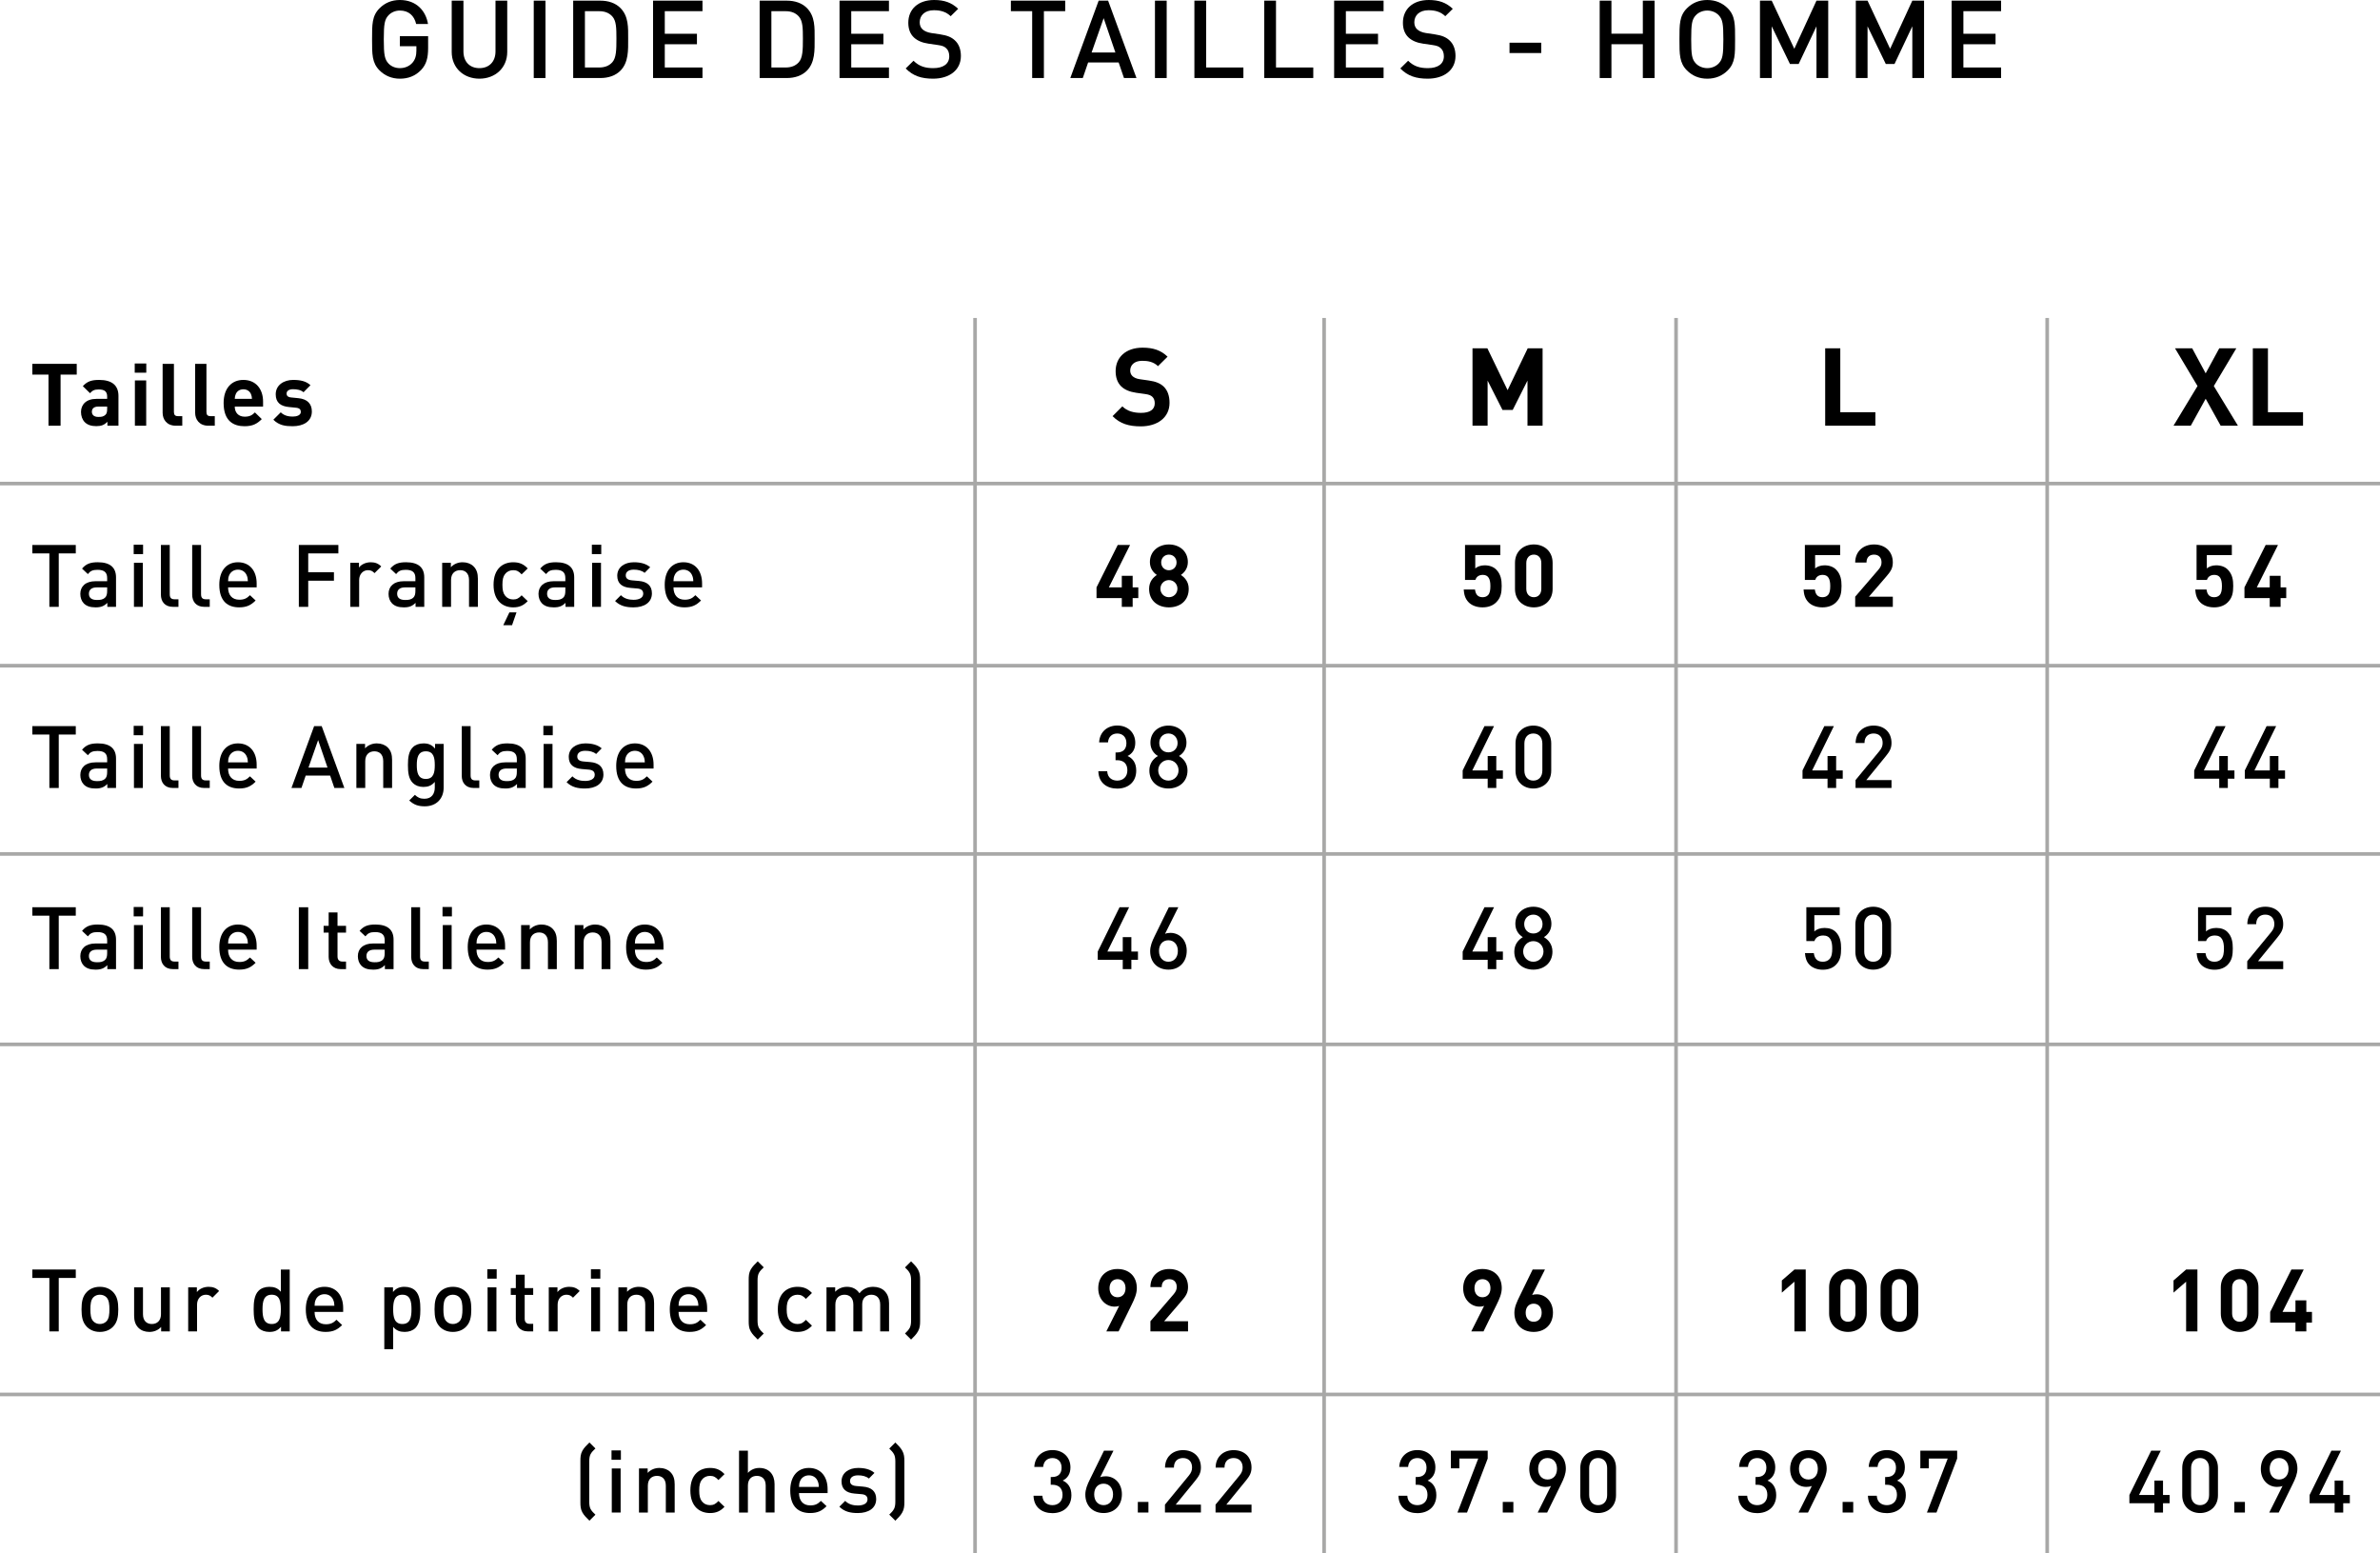 <!-- Generator: Adobe Illustrator 21.1.0, SVG Export Plug-In  -->
<svg version="1.1"
	 xmlns="http://www.w3.org/2000/svg" xmlns:xlink="http://www.w3.org/1999/xlink" xmlns:a="http://ns.adobe.com/AdobeSVGViewerExtensions/3.0/"
	 x="0px" y="0px" width="328.541px" height="214.357px" viewBox="0 0 328.541 214.357"
	 style="enable-background:new 0 0 328.541 214.357;" xml:space="preserve">
<style type="text/css">
	.st0{fill:#A8A8A7;}
</style>
<defs>
</defs>
<g>
	<path d="M58.14,9.645c-0.811,0.854-1.815,1.215-2.94,1.215c-1.109,0-2.069-0.405-2.805-1.14c-1.05-1.051-1.035-2.235-1.035-4.29
		s-0.015-3.24,1.035-4.29C53.13,0.404,54.059,0,55.199,0c2.266,0,3.585,1.484,3.885,3.314h-1.635c-0.27-1.17-1.05-1.859-2.25-1.859
		c-0.63,0-1.199,0.255-1.574,0.659c-0.525,0.57-0.646,1.17-0.646,3.315c0,2.145,0.12,2.76,0.646,3.33
		C54,9.164,54.569,9.404,55.199,9.404c0.705,0,1.32-0.27,1.74-0.75c0.39-0.45,0.54-0.99,0.54-1.68V6.374h-2.28v-1.38h3.9V6.63
		C59.1,8.01,58.845,8.895,58.14,9.645z"/>
	<path d="M66.18,10.859c-2.175,0-3.825-1.485-3.825-3.689V0.09h1.62v7.005c0,1.425,0.87,2.31,2.205,2.31s2.22-0.885,2.22-2.31V0.09
		h1.62v7.08C70.019,9.374,68.354,10.859,66.18,10.859z"/>
	<path d="M73.68,10.77V0.09h1.619v10.68H73.68z"/>
	<path d="M85.634,9.765c-0.675,0.675-1.649,1.005-2.76,1.005h-3.75V0.09h3.75c1.11,0,2.085,0.33,2.76,1.005
		c1.155,1.155,1.08,2.715,1.08,4.26S86.789,8.609,85.634,9.765z M84.524,2.265c-0.45-0.495-1.051-0.72-1.815-0.72h-1.965v7.77h1.965
		c0.765,0,1.365-0.225,1.815-0.72c0.555-0.615,0.569-1.771,0.569-3.24S85.079,2.88,84.524,2.265z"/>
	<path d="M90.149,10.77V0.09h6.824v1.455h-5.205v3.119h4.44v1.44h-4.44v3.21h5.205v1.455H90.149z"/>
	<path d="M111.374,9.765c-0.676,0.675-1.65,1.005-2.76,1.005h-3.75V0.09h3.75c1.109,0,2.084,0.33,2.76,1.005
		c1.154,1.155,1.08,2.715,1.08,4.26S112.528,8.609,111.374,9.765z M110.264,2.265c-0.45-0.495-1.05-0.72-1.814-0.72h-1.966v7.77
		h1.966c0.765,0,1.364-0.225,1.814-0.72c0.555-0.615,0.57-1.771,0.57-3.24S110.818,2.88,110.264,2.265z"/>
	<path d="M115.889,10.77V0.09h6.824v1.455h-5.205v3.119h4.44v1.44h-4.44v3.21h5.205v1.455H115.889z"/>
	<path d="M128.804,10.859c-1.605,0-2.761-0.375-3.78-1.41l1.08-1.064c0.78,0.779,1.635,1.02,2.729,1.02
		c1.396,0,2.205-0.6,2.205-1.635c0-0.465-0.135-0.855-0.42-1.11c-0.27-0.255-0.54-0.359-1.17-0.449l-1.26-0.181
		c-0.87-0.12-1.561-0.42-2.025-0.854c-0.524-0.495-0.779-1.17-0.779-2.04c0-1.86,1.35-3.135,3.569-3.135
		c1.41,0,2.4,0.359,3.315,1.215l-1.035,1.02c-0.66-0.63-1.425-0.824-2.325-0.824c-1.26,0-1.95,0.72-1.95,1.664
		c0,0.391,0.12,0.735,0.405,0.99c0.271,0.24,0.705,0.42,1.2,0.495l1.215,0.18c0.99,0.15,1.545,0.391,1.995,0.795
		c0.585,0.511,0.87,1.275,0.87,2.19C132.643,9.689,131.038,10.859,128.804,10.859z"/>
	<path d="M144.103,1.545v9.225h-1.62V1.545h-2.939V0.09h7.499v1.455H144.103z"/>
	<path d="M155.157,10.77l-0.735-2.146h-4.215l-0.735,2.146h-1.725l3.915-10.68h1.305l3.915,10.68H155.157z M152.351,2.505
		l-1.664,4.739h3.284L152.351,2.505z"/>
	<path d="M159.433,10.77V0.09h1.619v10.68H159.433z"/>
	<path d="M164.877,10.77V0.09h1.62v9.225h5.145v1.455H164.877z"/>
	<path d="M174.522,10.77V0.09h1.619v9.225h5.146v1.455H174.522z"/>
	<path d="M184.167,10.77V0.09h6.825v1.455h-5.205v3.119h4.439v1.44h-4.439v3.21h5.205v1.455H184.167z"/>
	<path d="M197.082,10.859c-1.605,0-2.761-0.375-3.78-1.41l1.08-1.064c0.78,0.779,1.635,1.02,2.729,1.02
		c1.396,0,2.205-0.6,2.205-1.635c0-0.465-0.135-0.855-0.42-1.11c-0.27-0.255-0.54-0.359-1.17-0.449l-1.26-0.181
		c-0.87-0.12-1.561-0.42-2.025-0.854c-0.524-0.495-0.779-1.17-0.779-2.04c0-1.86,1.35-3.135,3.569-3.135
		c1.41,0,2.4,0.359,3.315,1.215l-1.035,1.02c-0.66-0.63-1.425-0.824-2.325-0.824c-1.26,0-1.95,0.72-1.95,1.664
		c0,0.391,0.12,0.735,0.405,0.99c0.271,0.24,0.705,0.42,1.2,0.495l1.215,0.18c0.99,0.15,1.545,0.391,1.995,0.795
		c0.585,0.511,0.87,1.275,0.87,2.19C200.922,9.689,199.316,10.859,197.082,10.859z"/>
	<path d="M208.377,7.319V5.895h4.38v1.425H208.377z"/>
	<path d="M226.781,10.77V6.104h-4.335v4.665h-1.62V0.09h1.62v4.56h4.335V0.09h1.62v10.68H226.781z"/>
	<path d="M238.496,9.72c-0.735,0.734-1.68,1.14-2.82,1.14c-1.14,0-2.069-0.405-2.805-1.14c-1.05-1.051-1.035-2.235-1.035-4.29
		s-0.015-3.24,1.035-4.29c0.735-0.735,1.665-1.14,2.805-1.14c1.141,0,2.085,0.404,2.82,1.14c1.05,1.05,1.02,2.235,1.02,4.29
		S239.546,8.669,238.496,9.72z M237.266,2.114c-0.375-0.404-0.96-0.659-1.59-0.659s-1.215,0.255-1.59,0.659
		c-0.524,0.57-0.63,1.17-0.63,3.315c0,2.145,0.105,2.745,0.63,3.314c0.375,0.405,0.96,0.66,1.59,0.66s1.215-0.255,1.59-0.66
		c0.525-0.569,0.631-1.17,0.631-3.314C237.896,3.284,237.791,2.685,237.266,2.114z"/>
	<path d="M250.751,10.77V3.63l-2.46,5.204h-1.2l-2.52-5.204v7.14h-1.62V0.09h1.62l3.12,6.645l3.06-6.645h1.62v10.68H250.751z"/>
	<path d="M263.981,10.77V3.63l-2.46,5.204h-1.2l-2.52-5.204v7.14h-1.62V0.09h1.62l3.119,6.645l3.061-6.645h1.62v10.68H263.981z"/>
	<path d="M269.411,10.77V0.09h6.825v1.455h-5.205v3.119h4.44v1.44h-4.44v3.21h5.205v1.455H269.411z"/>
</g>
<g>
	<path d="M8.362,51.702v7.053H6.695v-7.053H4.464v-1.486h6.129v1.486H8.362z"/>
	<path d="M14.828,58.755v-0.54c-0.42,0.42-0.815,0.6-1.535,0.6c-0.708,0-1.224-0.18-1.596-0.552
		c-0.335-0.348-0.516-0.852-0.516-1.403c0-0.995,0.684-1.811,2.135-1.811h1.476v-0.312c0-0.684-0.336-0.984-1.163-0.984
		c-0.6,0-0.876,0.145-1.199,0.517l-0.996-0.972c0.612-0.672,1.212-0.863,2.255-0.863c1.751,0,2.663,0.743,2.663,2.206v4.114H14.828z
		 M14.792,56.116h-1.235c-0.563,0-0.875,0.264-0.875,0.707c0,0.433,0.287,0.72,0.899,0.72c0.432,0,0.707-0.035,0.983-0.3
		c0.168-0.155,0.228-0.407,0.228-0.791V56.116z"/>
	<path d="M18.598,51.438v-1.271h1.595v1.271H18.598z M18.621,58.755v-6.249h1.56v6.249H18.621z"/>
	<path d="M24.272,58.755c-1.283,0-1.823-0.899-1.823-1.787v-6.752h1.56v6.656c0,0.371,0.156,0.563,0.552,0.563h0.6v1.319H24.272z"/>
	<path d="M28.761,58.755c-1.283,0-1.823-0.899-1.823-1.787v-6.752h1.559v6.656c0,0.371,0.156,0.563,0.552,0.563h0.6v1.319H28.761z"
		/>
	<path d="M32.406,56.116c0,0.804,0.492,1.392,1.368,1.392c0.684,0,1.019-0.192,1.415-0.588l0.947,0.923
		c-0.636,0.636-1.247,0.983-2.375,0.983c-1.475,0-2.891-0.671-2.891-3.202c0-2.038,1.104-3.189,2.723-3.189
		c1.739,0,2.723,1.271,2.723,2.986v0.695H32.406z M34.638,54.377c-0.168-0.372-0.516-0.647-1.044-0.647
		c-0.527,0-0.875,0.275-1.043,0.647c-0.096,0.228-0.132,0.396-0.145,0.672h2.375C34.769,54.772,34.733,54.604,34.638,54.377z"/>
	<path d="M40.397,58.826c-0.983,0-1.87-0.107-2.662-0.899l1.02-1.02c0.516,0.517,1.188,0.588,1.667,0.588
		c0.54,0,1.104-0.18,1.104-0.647c0-0.312-0.168-0.527-0.66-0.575l-0.983-0.097c-1.127-0.107-1.822-0.6-1.822-1.751
		c0-1.295,1.139-1.99,2.41-1.99c0.972,0,1.787,0.167,2.387,0.731l-0.959,0.971c-0.36-0.323-0.912-0.419-1.451-0.419
		c-0.624,0-0.888,0.287-0.888,0.6c0,0.228,0.096,0.491,0.647,0.539l0.983,0.097c1.235,0.119,1.859,0.779,1.859,1.835
		C43.049,58.167,41.873,58.826,40.397,58.826z"/>
	<path d="M157.483,58.845c-1.62,0-2.851-0.345-3.9-1.41l1.35-1.35c0.676,0.675,1.591,0.899,2.58,0.899
		c1.23,0,1.891-0.465,1.891-1.319c0-0.375-0.105-0.69-0.33-0.9c-0.21-0.195-0.45-0.3-0.945-0.375l-1.29-0.18
		c-0.915-0.135-1.59-0.42-2.07-0.885c-0.51-0.511-0.765-1.2-0.765-2.101c0-1.904,1.41-3.239,3.72-3.239
		c1.47,0,2.535,0.359,3.45,1.245l-1.32,1.305c-0.675-0.646-1.484-0.735-2.189-0.735c-1.11,0-1.65,0.615-1.65,1.351
		c0,0.27,0.09,0.555,0.315,0.765c0.21,0.195,0.555,0.36,0.99,0.42l1.26,0.18c0.975,0.135,1.59,0.405,2.04,0.825
		c0.569,0.54,0.824,1.32,0.824,2.265C161.442,57.675,159.718,58.845,157.483,58.845z"/>
	<path d="M210.858,58.755V52.53l-2.04,4.05h-1.41l-2.055-4.05v6.225h-2.085v-10.68h2.055l2.79,5.774l2.775-5.774h2.055v10.68
		H210.858z"/>
	<path d="M251.953,58.755v-10.68h2.085v8.819h4.845v1.86H251.953z"/>
	<path d="M306.546,58.755l-2.07-3.72l-2.055,3.72h-2.385l3.314-5.475l-3.104-5.205h2.37l1.859,3.45l1.875-3.45h2.355L305.6,53.28
		l3.33,5.475H306.546z"/>
	<path d="M310.986,58.755v-10.68h2.085v8.819h4.845v1.86H310.986z"/>
	<path d="M8.11,76.379v7.376H6.814v-7.376H4.464v-1.163h5.997v1.163H8.11z"/>
	<path d="M14.816,83.755v-0.552c-0.443,0.443-0.863,0.623-1.619,0.623c-0.755,0-1.259-0.18-1.631-0.551
		c-0.312-0.324-0.479-0.792-0.479-1.308c0-1.02,0.707-1.751,2.099-1.751h1.607v-0.432c0-0.768-0.384-1.14-1.331-1.14
		c-0.672,0-0.996,0.156-1.332,0.588l-0.804-0.756c0.576-0.672,1.176-0.876,2.184-0.876c1.667,0,2.506,0.708,2.506,2.087v4.066
		H14.816z M14.793,81.068h-1.428c-0.72,0-1.091,0.323-1.091,0.875s0.348,0.864,1.115,0.864c0.468,0,0.815-0.036,1.14-0.349
		c0.18-0.18,0.264-0.468,0.264-0.899V81.068z"/>
	<path d="M18.454,76.475V75.18h1.296v1.295H18.454z M18.49,83.755v-6.081h1.224v6.081H18.49z"/>
	<path d="M23.878,83.755c-1.163,0-1.667-0.78-1.667-1.68v-6.859h1.223v6.788c0,0.468,0.168,0.707,0.66,0.707h0.54v1.044H23.878z"/>
	<path d="M28.197,83.755c-1.163,0-1.667-0.78-1.667-1.68v-6.859h1.224v6.788c0,0.468,0.168,0.707,0.659,0.707h0.54v1.044H28.197z"/>
	<path d="M31.484,81.068c0,1.043,0.552,1.703,1.547,1.703c0.684,0,1.043-0.192,1.476-0.624l0.779,0.731
		c-0.624,0.624-1.212,0.947-2.279,0.947c-1.522,0-2.734-0.803-2.734-3.118c0-1.967,1.02-3.106,2.579-3.106
		c1.631,0,2.578,1.2,2.578,2.927v0.54H31.484z M34.051,79.389c-0.192-0.455-0.624-0.768-1.199-0.768
		c-0.576,0-1.02,0.312-1.212,0.768c-0.12,0.276-0.144,0.456-0.155,0.828h2.734C34.206,79.845,34.171,79.665,34.051,79.389z"/>
	<path d="M42.548,76.379v2.603h3.55v1.163h-3.55v3.61h-1.296v-8.539h5.457v1.163H42.548z"/>
	<path d="M51.702,79.102c-0.275-0.276-0.492-0.408-0.911-0.408c-0.66,0-1.212,0.527-1.212,1.367v3.694h-1.223v-6.081h1.199v0.66
		c0.312-0.432,0.936-0.732,1.619-0.732c0.587,0,1.031,0.156,1.451,0.576L51.702,79.102z"/>
	<path d="M57.366,83.755v-0.552c-0.444,0.443-0.863,0.623-1.619,0.623s-1.26-0.18-1.631-0.551c-0.312-0.324-0.48-0.792-0.48-1.308
		c0-1.02,0.708-1.751,2.1-1.751h1.606v-0.432c0-0.768-0.384-1.14-1.331-1.14c-0.672,0-0.995,0.156-1.331,0.588l-0.804-0.756
		c0.575-0.672,1.176-0.876,2.183-0.876c1.667,0,2.507,0.708,2.507,2.087v4.066H57.366z M57.342,81.068h-1.427
		c-0.72,0-1.092,0.323-1.092,0.875s0.348,0.864,1.115,0.864c0.468,0,0.815-0.036,1.14-0.349c0.18-0.18,0.264-0.468,0.264-0.899
		V81.068z"/>
	<path d="M64.745,83.755v-3.706c0-0.947-0.539-1.355-1.223-1.355s-1.26,0.42-1.26,1.355v3.706H61.04v-6.081h1.199v0.612
		c0.42-0.456,1.007-0.685,1.619-0.685c0.623,0,1.139,0.204,1.499,0.552c0.468,0.456,0.611,1.032,0.611,1.716v3.886H64.745z"/>
	<path d="M70.842,83.826c-1.367,0-2.71-0.839-2.71-3.118c0-2.278,1.343-3.106,2.71-3.106c0.84,0,1.428,0.24,2.003,0.852
		l-0.839,0.816c-0.384-0.42-0.684-0.576-1.164-0.576c-0.468,0-0.863,0.192-1.127,0.54c-0.264,0.336-0.36,0.768-0.36,1.475
		c0,0.708,0.097,1.151,0.36,1.487c0.264,0.348,0.659,0.54,1.127,0.54c0.48,0,0.78-0.156,1.164-0.576l0.839,0.804
		C72.269,83.575,71.682,83.826,70.842,83.826z M70.686,86.285h-1.212l0.84-1.763h0.983L70.686,86.285z"/>
	<path d="M78.065,83.755v-0.552c-0.444,0.443-0.863,0.623-1.619,0.623s-1.26-0.18-1.631-0.551c-0.312-0.324-0.48-0.792-0.48-1.308
		c0-1.02,0.708-1.751,2.1-1.751h1.606v-0.432c0-0.768-0.384-1.14-1.331-1.14c-0.672,0-0.995,0.156-1.331,0.588l-0.804-0.756
		c0.575-0.672,1.176-0.876,2.183-0.876c1.667,0,2.507,0.708,2.507,2.087v4.066H78.065z M78.041,81.068h-1.427
		c-0.72,0-1.092,0.323-1.092,0.875s0.348,0.864,1.115,0.864c0.468,0,0.815-0.036,1.14-0.349c0.18-0.18,0.264-0.468,0.264-0.899
		V81.068z"/>
	<path d="M81.703,76.475V75.18h1.295v1.295H81.703z M81.739,83.755v-6.081h1.223v6.081H81.739z"/>
	<path d="M87.462,83.826c-0.996,0-1.835-0.167-2.555-0.875l0.804-0.804c0.491,0.504,1.151,0.636,1.751,0.636
		c0.743,0,1.331-0.264,1.331-0.84c0-0.407-0.228-0.671-0.815-0.72l-0.972-0.084c-1.14-0.096-1.799-0.611-1.799-1.679
		c0-1.188,1.02-1.859,2.291-1.859c0.911,0,1.69,0.192,2.254,0.685l-0.768,0.779c-0.384-0.324-0.923-0.444-1.499-0.444
		c-0.731,0-1.104,0.324-1.104,0.78c0,0.359,0.192,0.636,0.84,0.695l0.96,0.084c1.139,0.096,1.811,0.636,1.811,1.715
		C89.992,83.167,88.913,83.826,87.462,83.826z"/>
	<path d="M92.97,81.068c0,1.043,0.552,1.703,1.547,1.703c0.684,0,1.044-0.192,1.476-0.624l0.779,0.731
		c-0.623,0.624-1.211,0.947-2.278,0.947c-1.523,0-2.734-0.803-2.734-3.118c0-1.967,1.02-3.106,2.578-3.106
		c1.631,0,2.579,1.2,2.579,2.927v0.54H92.97z M95.536,79.389c-0.191-0.455-0.623-0.768-1.199-0.768c-0.575,0-1.02,0.312-1.211,0.768
		c-0.12,0.276-0.145,0.456-0.156,0.828h2.734C95.692,79.845,95.656,79.665,95.536,79.389z"/>
	<path d="M156.355,82.543v1.212h-1.499v-1.212h-3.49v-1.475l2.927-5.853h1.703l-2.927,5.853h1.787v-1.596h1.499v1.596h0.779v1.475
		H156.355z"/>
	<path d="M161.36,83.826c-1.511,0-2.734-0.899-2.734-2.554c0-1.044,0.6-1.607,1.067-1.919c-0.432-0.3-0.959-0.864-0.959-1.775
		c0-1.512,1.199-2.435,2.626-2.435c1.428,0,2.615,0.923,2.615,2.435c0,0.911-0.528,1.476-0.96,1.775
		c0.468,0.312,1.079,0.875,1.079,1.919C164.095,82.927,162.872,83.826,161.36,83.826z M161.36,80.061
		c-0.659,0-1.175,0.528-1.175,1.188s0.516,1.176,1.175,1.176c0.66,0,1.176-0.517,1.176-1.176S162.02,80.061,161.36,80.061z
		 M161.36,76.547c-0.611,0-1.067,0.468-1.067,1.079c0,0.624,0.456,1.079,1.067,1.079c0.612,0,1.056-0.455,1.056-1.079
		C162.416,77.015,161.973,76.547,161.36,76.547z"/>
	<path d="M206.539,83.131c-0.384,0.384-0.995,0.695-1.883,0.695c-0.887,0-1.535-0.312-1.906-0.684
		c-0.528-0.527-0.648-1.151-0.696-1.774h1.56c0.084,0.672,0.396,1.056,1.043,1.056c0.3,0,0.552-0.084,0.744-0.276
		c0.275-0.275,0.336-0.731,0.336-1.271c0-0.983-0.288-1.535-1.044-1.535c-0.636,0-0.923,0.36-1.031,0.696h-1.427v-4.821h4.869v1.402
		h-3.454v1.835c0.228-0.216,0.707-0.432,1.283-0.432c0.707,0,1.247,0.229,1.595,0.576c0.672,0.672,0.768,1.475,0.768,2.278
		C207.295,81.836,207.163,82.508,206.539,83.131z"/>
	<path d="M211.736,83.826c-1.391,0-2.603-0.911-2.603-2.542v-3.599c0-1.631,1.212-2.542,2.603-2.542
		c1.392,0,2.591,0.911,2.591,2.542v3.599C214.327,82.915,213.128,83.826,211.736,83.826z M212.767,77.71
		c0-0.72-0.419-1.163-1.031-1.163c-0.611,0-1.043,0.443-1.043,1.163v3.562c0,0.719,0.432,1.151,1.043,1.151
		c0.612,0,1.031-0.433,1.031-1.151V77.71z"/>
	<path d="M253.453,83.131c-0.384,0.384-0.995,0.695-1.883,0.695c-0.887,0-1.535-0.312-1.906-0.684
		c-0.528-0.527-0.648-1.151-0.696-1.774h1.56c0.084,0.672,0.396,1.056,1.043,1.056c0.3,0,0.552-0.084,0.744-0.276
		c0.275-0.275,0.336-0.731,0.336-1.271c0-0.983-0.288-1.535-1.044-1.535c-0.636,0-0.923,0.36-1.031,0.696h-1.427v-4.821h4.869v1.402
		h-3.454v1.835c0.228-0.216,0.707-0.432,1.283-0.432c0.707,0,1.247,0.229,1.595,0.576c0.672,0.672,0.768,1.475,0.768,2.278
		C254.209,81.836,254.077,82.508,253.453,83.131z"/>
	<path d="M256.096,83.755v-1.403l3.19-3.706c0.312-0.372,0.444-0.636,0.444-1.031c0-0.636-0.372-1.067-1.032-1.067
		c-0.516,0-1.043,0.264-1.043,1.091h-1.56c0-1.559,1.14-2.494,2.603-2.494c1.512,0,2.591,0.947,2.591,2.482
		c0,0.827-0.323,1.271-0.911,1.955l-2.387,2.771h3.298v1.403H256.096z"/>
	<path d="M307.523,83.131c-0.384,0.384-0.995,0.695-1.883,0.695c-0.887,0-1.535-0.312-1.906-0.684
		c-0.528-0.527-0.648-1.151-0.696-1.774h1.56c0.084,0.672,0.396,1.056,1.043,1.056c0.3,0,0.552-0.084,0.744-0.276
		c0.275-0.275,0.336-0.731,0.336-1.271c0-0.983-0.288-1.535-1.044-1.535c-0.636,0-0.923,0.36-1.031,0.696h-1.427v-4.821h4.869v1.402
		h-3.454v1.835c0.228-0.216,0.707-0.432,1.283-0.432c0.707,0,1.247,0.229,1.595,0.576c0.672,0.672,0.768,1.475,0.768,2.278
		C308.279,81.836,308.147,82.508,307.523,83.131z"/>
	<path d="M314.819,82.543v1.212h-1.499v-1.212h-3.49v-1.475l2.927-5.853h1.703l-2.927,5.853h1.787v-1.596h1.499v1.596h0.78v1.475
		H314.819z"/>
	<path d="M8.11,101.379v7.376H6.814v-7.376H4.464v-1.163h5.997v1.163H8.11z"/>
	<path d="M14.816,108.755v-0.552c-0.443,0.443-0.863,0.623-1.619,0.623c-0.755,0-1.259-0.18-1.631-0.551
		c-0.312-0.324-0.479-0.792-0.479-1.308c0-1.02,0.707-1.751,2.099-1.751h1.607v-0.432c0-0.768-0.384-1.14-1.331-1.14
		c-0.672,0-0.996,0.156-1.332,0.588l-0.804-0.756c0.576-0.672,1.176-0.876,2.184-0.876c1.667,0,2.506,0.708,2.506,2.087v4.066
		H14.816z M14.793,106.068h-1.428c-0.72,0-1.091,0.323-1.091,0.875s0.348,0.864,1.115,0.864c0.468,0,0.815-0.036,1.14-0.349
		c0.18-0.18,0.264-0.468,0.264-0.899V106.068z"/>
	<path d="M18.454,101.475v-1.295h1.296v1.295H18.454z M18.49,108.755v-6.081h1.224v6.081H18.49z"/>
	<path d="M23.878,108.755c-1.163,0-1.667-0.78-1.667-1.68v-6.859h1.223v6.788c0,0.468,0.168,0.707,0.66,0.707h0.54v1.044H23.878z"/>
	<path d="M28.197,108.755c-1.163,0-1.667-0.78-1.667-1.68v-6.859h1.224v6.788c0,0.468,0.168,0.707,0.659,0.707h0.54v1.044H28.197z"
		/>
	<path d="M31.484,106.068c0,1.043,0.552,1.703,1.547,1.703c0.684,0,1.043-0.192,1.476-0.624l0.779,0.731
		c-0.624,0.624-1.212,0.947-2.279,0.947c-1.522,0-2.734-0.803-2.734-3.118c0-1.967,1.02-3.106,2.579-3.106
		c1.631,0,2.578,1.2,2.578,2.927v0.54H31.484z M34.051,104.389c-0.192-0.455-0.624-0.768-1.199-0.768
		c-0.576,0-1.02,0.312-1.212,0.768c-0.12,0.276-0.144,0.456-0.155,0.828h2.734C34.206,104.845,34.171,104.665,34.051,104.389z"/>
	<path d="M46.157,108.755l-0.587-1.715H42.2l-0.588,1.715h-1.379l3.13-8.539h1.043l3.131,8.539H46.157z M43.915,102.146l-1.331,3.79
		h2.626L43.915,102.146z"/>
	<path d="M52.902,108.755v-3.706c0-0.947-0.54-1.355-1.224-1.355s-1.259,0.42-1.259,1.355v3.706h-1.224v-6.081h1.199v0.612
		c0.42-0.456,1.008-0.685,1.619-0.685c0.624,0,1.14,0.204,1.499,0.552c0.468,0.456,0.612,1.032,0.612,1.716v3.886H52.902z"/>
	<path d="M58.639,111.285c-0.923,0-1.511-0.216-2.146-0.804l0.779-0.779c0.384,0.359,0.72,0.54,1.319,0.54
		c1.031,0,1.428-0.732,1.428-1.548v-0.779c-0.444,0.527-0.948,0.695-1.571,0.695c-0.611,0-1.115-0.203-1.451-0.539
		c-0.588-0.588-0.684-1.439-0.684-2.471s0.096-1.883,0.684-2.471c0.336-0.336,0.852-0.528,1.463-0.528
		c0.647,0,1.14,0.168,1.596,0.72v-0.647h1.187v6.045C61.241,110.206,60.258,111.285,58.639,111.285z M58.783,103.693
		c-1.104,0-1.248,0.947-1.248,1.907c0,0.959,0.145,1.907,1.248,1.907s1.235-0.948,1.235-1.907
		C60.018,104.641,59.887,103.693,58.783,103.693z"/>
	<path d="M65.407,108.755c-1.163,0-1.667-0.78-1.667-1.68v-6.859h1.223v6.788c0,0.468,0.168,0.707,0.66,0.707h0.54v1.044H65.407z"/>
	<path d="M71.37,108.755v-0.552c-0.444,0.443-0.863,0.623-1.619,0.623s-1.26-0.18-1.631-0.551c-0.312-0.324-0.48-0.792-0.48-1.308
		c0-1.02,0.708-1.751,2.1-1.751h1.606v-0.432c0-0.768-0.384-1.14-1.331-1.14c-0.672,0-0.995,0.156-1.331,0.588l-0.804-0.756
		c0.575-0.672,1.176-0.876,2.183-0.876c1.667,0,2.507,0.708,2.507,2.087v4.066H71.37z M71.346,106.068h-1.427
		c-0.72,0-1.092,0.323-1.092,0.875s0.348,0.864,1.115,0.864c0.468,0,0.815-0.036,1.14-0.349c0.18-0.18,0.264-0.468,0.264-0.899
		V106.068z"/>
	<path d="M75.008,101.475v-1.295h1.296v1.295H75.008z M75.044,108.755v-6.081h1.224v6.081H75.044z"/>
	<path d="M80.767,108.826c-0.995,0-1.835-0.167-2.555-0.875l0.804-0.804c0.492,0.504,1.151,0.636,1.751,0.636
		c0.744,0,1.331-0.264,1.331-0.84c0-0.407-0.228-0.671-0.815-0.72l-0.972-0.084c-1.139-0.096-1.799-0.611-1.799-1.679
		c0-1.188,1.02-1.859,2.291-1.859c0.911,0,1.691,0.192,2.255,0.685l-0.768,0.779c-0.384-0.324-0.924-0.444-1.499-0.444
		c-0.731,0-1.104,0.324-1.104,0.78c0,0.359,0.191,0.636,0.84,0.695l0.959,0.084c1.14,0.096,1.812,0.636,1.812,1.715
		C83.298,108.167,82.218,108.826,80.767,108.826z"/>
	<path d="M86.275,106.068c0,1.043,0.552,1.703,1.547,1.703c0.684,0,1.043-0.192,1.476-0.624l0.779,0.731
		c-0.624,0.624-1.212,0.947-2.279,0.947c-1.522,0-2.734-0.803-2.734-3.118c0-1.967,1.02-3.106,2.579-3.106
		c1.631,0,2.578,1.2,2.578,2.927v0.54H86.275z M88.842,104.389c-0.192-0.455-0.624-0.768-1.199-0.768
		c-0.576,0-1.02,0.312-1.212,0.768c-0.12,0.276-0.144,0.456-0.155,0.828h2.734C88.997,104.845,88.962,104.665,88.842,104.389z"/>
	<path d="M154.232,108.839c-1.367,0-2.566-0.731-2.614-2.399h1.223c0.048,0.912,0.684,1.296,1.392,1.296
		c0.791,0,1.392-0.516,1.392-1.415c0-0.864-0.468-1.403-1.428-1.403h-0.204v-1.067h0.204c0.888,0,1.295-0.516,1.295-1.296
		c0-0.863-0.563-1.319-1.259-1.319c-0.744,0-1.224,0.468-1.283,1.224h-1.224c0.072-1.451,1.14-2.326,2.507-2.326
		c1.451,0,2.482,0.971,2.482,2.387c0,0.911-0.407,1.499-1.067,1.822c0.731,0.324,1.199,0.96,1.199,2.016
		C156.847,107.999,155.659,108.839,154.232,108.839z"/>
	<path d="M161.288,108.826c-1.463,0-2.627-0.935-2.627-2.482c0-1.02,0.576-1.643,1.176-2.003c-0.552-0.336-1.031-0.936-1.031-1.835
		c0-1.427,1.091-2.362,2.482-2.362s2.495,0.936,2.495,2.362c0,0.899-0.48,1.499-1.032,1.835c0.6,0.36,1.176,0.983,1.176,2.003
		C163.927,107.892,162.751,108.826,161.288,108.826z M161.288,104.893c-0.791,0-1.403,0.636-1.403,1.428
		c0,0.791,0.612,1.415,1.403,1.415c0.792,0,1.403-0.624,1.403-1.415C162.691,105.528,162.08,104.893,161.288,104.893z
		 M161.288,101.234c-0.743,0-1.259,0.564-1.259,1.308c0,0.756,0.516,1.295,1.259,1.295c0.744,0,1.271-0.539,1.271-1.295
		C162.559,101.799,162.032,101.234,161.288,101.234z"/>
	<path d="M206.551,107.472v1.283h-1.187v-1.283h-3.454v-1.14l3.01-6.116h1.319l-2.998,6.116h2.123v-1.991h1.187v1.991h0.912v1.14
		H206.551z"/>
	<path d="M211.664,108.826c-1.355,0-2.459-0.923-2.459-2.446v-3.79c0-1.523,1.104-2.446,2.459-2.446s2.471,0.923,2.471,2.446v3.79
		C214.135,107.903,213.019,108.826,211.664,108.826z M212.911,102.626c0-0.827-0.468-1.392-1.247-1.392s-1.235,0.564-1.235,1.392
		v3.718c0,0.828,0.456,1.392,1.235,1.392s1.247-0.563,1.247-1.392V102.626z"/>
	<path d="M253.465,107.472v1.283h-1.187v-1.283h-3.454v-1.14l3.01-6.116h1.319l-2.998,6.116h2.123v-1.991h1.187v1.991h0.912v1.14
		H253.465z"/>
	<path d="M256.143,108.755v-1.092l3.287-3.993c0.323-0.396,0.455-0.708,0.455-1.14c0-0.768-0.455-1.296-1.247-1.296
		c-0.647,0-1.26,0.36-1.26,1.319h-1.223c0-1.451,1.031-2.41,2.482-2.41c1.463,0,2.471,0.923,2.471,2.398
		c0,0.756-0.276,1.199-0.804,1.847l-2.675,3.274h3.479v1.092H256.143z"/>
	<path d="M307.535,107.472v1.283h-1.187v-1.283h-3.454v-1.14l3.01-6.116h1.319l-2.998,6.116h2.123v-1.991h1.187v1.991h0.912v1.14
		H307.535z"/>
	<path d="M314.519,107.472v1.283h-1.187v-1.283h-3.454v-1.14l3.01-6.116h1.319l-2.998,6.116h2.123v-1.991h1.187v1.991h0.912v1.14
		H314.519z"/>
	<path d="M8.11,126.379v7.376H6.814v-7.376H4.464v-1.163h5.997v1.163H8.11z"/>
	<path d="M14.816,133.755v-0.552c-0.443,0.443-0.863,0.623-1.619,0.623c-0.755,0-1.259-0.18-1.631-0.551
		c-0.312-0.324-0.479-0.792-0.479-1.308c0-1.02,0.707-1.751,2.099-1.751h1.607v-0.432c0-0.768-0.384-1.14-1.331-1.14
		c-0.672,0-0.996,0.156-1.332,0.588l-0.804-0.756c0.576-0.672,1.176-0.876,2.184-0.876c1.667,0,2.506,0.708,2.506,2.087v4.066
		H14.816z M14.793,131.068h-1.428c-0.72,0-1.091,0.323-1.091,0.875s0.348,0.864,1.115,0.864c0.468,0,0.815-0.036,1.14-0.349
		c0.18-0.18,0.264-0.468,0.264-0.899V131.068z"/>
	<path d="M18.454,126.475v-1.295h1.296v1.295H18.454z M18.49,133.755v-6.081h1.224v6.081H18.49z"/>
	<path d="M23.878,133.755c-1.163,0-1.667-0.78-1.667-1.68v-6.859h1.223v6.788c0,0.468,0.168,0.707,0.66,0.707h0.54v1.044H23.878z"/>
	<path d="M28.197,133.755c-1.163,0-1.667-0.78-1.667-1.68v-6.859h1.224v6.788c0,0.468,0.168,0.707,0.659,0.707h0.54v1.044H28.197z"
		/>
	<path d="M31.484,131.068c0,1.043,0.552,1.703,1.547,1.703c0.684,0,1.043-0.192,1.476-0.624l0.779,0.731
		c-0.624,0.624-1.212,0.947-2.279,0.947c-1.522,0-2.734-0.803-2.734-3.118c0-1.967,1.02-3.106,2.579-3.106
		c1.631,0,2.578,1.2,2.578,2.927v0.54H31.484z M34.051,129.389c-0.192-0.455-0.624-0.768-1.199-0.768
		c-0.576,0-1.02,0.312-1.212,0.768c-0.12,0.276-0.144,0.456-0.155,0.828h2.734C34.206,129.845,34.171,129.665,34.051,129.389z"/>
	<path d="M41.252,133.755v-8.539h1.296v8.539H41.252z"/>
	<path d="M47.035,133.755c-1.14,0-1.667-0.815-1.667-1.691v-3.346h-0.695v-0.936h0.695v-1.848h1.224v1.848h1.175v0.936h-1.175v3.286
		c0,0.443,0.216,0.707,0.671,0.707h0.504v1.044H47.035z"/>
	<path d="M53.129,133.755v-0.552c-0.444,0.443-0.863,0.623-1.619,0.623s-1.26-0.18-1.631-0.551c-0.312-0.324-0.48-0.792-0.48-1.308
		c0-1.02,0.708-1.751,2.1-1.751h1.606v-0.432c0-0.768-0.384-1.14-1.331-1.14c-0.672,0-0.995,0.156-1.331,0.588l-0.804-0.756
		c0.575-0.672,1.176-0.876,2.183-0.876c1.667,0,2.507,0.708,2.507,2.087v4.066H53.129z M53.104,131.068h-1.427
		c-0.72,0-1.092,0.323-1.092,0.875s0.348,0.864,1.115,0.864c0.468,0,0.815-0.036,1.14-0.349c0.18-0.18,0.264-0.468,0.264-0.899
		V131.068z"/>
	<path d="M58.434,133.755c-1.163,0-1.667-0.78-1.667-1.68v-6.859h1.223v6.788c0,0.468,0.168,0.707,0.66,0.707h0.54v1.044H58.434z"/>
	<path d="M61.086,126.475v-1.295h1.296v1.295H61.086z M61.122,133.755v-6.081h1.224v6.081H61.122z"/>
	<path d="M65.778,131.068c0,1.043,0.552,1.703,1.547,1.703c0.684,0,1.043-0.192,1.476-0.624l0.779,0.731
		c-0.624,0.624-1.212,0.947-2.279,0.947c-1.522,0-2.734-0.803-2.734-3.118c0-1.967,1.02-3.106,2.579-3.106
		c1.631,0,2.578,1.2,2.578,2.927v0.54H65.778z M68.345,129.389c-0.192-0.455-0.624-0.768-1.199-0.768
		c-0.576,0-1.02,0.312-1.212,0.768c-0.12,0.276-0.144,0.456-0.155,0.828h2.734C68.5,129.845,68.465,129.665,68.345,129.389z"/>
	<path d="M75.64,133.755v-3.706c0-0.947-0.539-1.355-1.223-1.355s-1.26,0.42-1.26,1.355v3.706h-1.223v-6.081h1.199v0.612
		c0.42-0.456,1.007-0.685,1.619-0.685c0.623,0,1.139,0.204,1.499,0.552c0.468,0.456,0.611,1.032,0.611,1.716v3.886H75.64z"/>
	<path d="M83.044,133.755v-3.706c0-0.947-0.54-1.355-1.224-1.355s-1.259,0.42-1.259,1.355v3.706h-1.224v-6.081h1.199v0.612
		c0.42-0.456,1.008-0.685,1.619-0.685c0.624,0,1.14,0.204,1.499,0.552c0.468,0.456,0.612,1.032,0.612,1.716v3.886H83.044z"/>
	<path d="M87.642,131.068c0,1.043,0.552,1.703,1.547,1.703c0.684,0,1.043-0.192,1.476-0.624l0.779,0.731
		c-0.624,0.624-1.212,0.947-2.279,0.947c-1.522,0-2.734-0.803-2.734-3.118c0-1.967,1.02-3.106,2.579-3.106
		c1.631,0,2.578,1.2,2.578,2.927v0.54H87.642z M90.208,129.389c-0.192-0.455-0.624-0.768-1.199-0.768
		c-0.576,0-1.02,0.312-1.212,0.768c-0.12,0.276-0.144,0.456-0.155,0.828h2.734C90.363,129.845,90.328,129.665,90.208,129.389z"/>
	<path d="M156.176,132.472v1.283h-1.188v-1.283h-3.454v-1.14l3.011-6.116h1.319l-2.999,6.116h2.123v-1.991h1.188v1.991h0.911v1.14
		H156.176z"/>
	<path d="M161.301,133.826c-1.476,0-2.53-0.971-2.53-2.554c0-0.696,0.264-1.355,0.635-2.1l1.943-3.957h1.308l-1.835,3.67
		c0.228-0.097,0.491-0.133,0.755-0.133c1.235,0,2.243,0.972,2.243,2.471C163.819,132.795,162.775,133.826,161.301,133.826z
		 M161.289,129.772c-0.768,0-1.296,0.552-1.296,1.476c0,0.911,0.528,1.487,1.296,1.487s1.307-0.576,1.307-1.487
		C162.596,130.408,162.104,129.772,161.289,129.772z"/>
	<path d="M206.551,132.472v1.283h-1.187v-1.283h-3.454v-1.14l3.01-6.116h1.319l-2.998,6.116h2.123v-1.991h1.187v1.991h0.912v1.14
		H206.551z"/>
	<path d="M211.664,133.826c-1.463,0-2.627-0.935-2.627-2.482c0-1.02,0.576-1.643,1.176-2.003c-0.552-0.336-1.031-0.936-1.031-1.835
		c0-1.427,1.091-2.362,2.482-2.362s2.495,0.936,2.495,2.362c0,0.899-0.48,1.499-1.032,1.835c0.6,0.36,1.176,0.983,1.176,2.003
		C214.303,132.892,213.127,133.826,211.664,133.826z M211.664,129.893c-0.791,0-1.403,0.636-1.403,1.428
		c0,0.791,0.612,1.415,1.403,1.415c0.792,0,1.403-0.624,1.403-1.415C213.067,130.528,212.456,129.893,211.664,129.893z
		 M211.664,126.234c-0.743,0-1.259,0.564-1.259,1.308c0,0.756,0.516,1.295,1.259,1.295c0.744,0,1.271-0.539,1.271-1.295
		C212.935,126.799,212.408,126.234,211.664,126.234z"/>
	<path d="M253.43,133.167c-0.384,0.384-0.972,0.672-1.799,0.672c-0.815,0-1.451-0.288-1.823-0.66c-0.456-0.455-0.6-1.02-0.647-1.631
		h1.224c0.096,0.756,0.479,1.188,1.247,1.188c0.359,0,0.672-0.12,0.888-0.336c0.359-0.359,0.407-0.924,0.407-1.499
		c0-1.02-0.264-1.787-1.247-1.787c-0.695,0-1.079,0.348-1.211,0.768h-1.116v-4.665h4.605v1.091h-3.502v2.255
		c0.288-0.3,0.792-0.492,1.416-0.492c0.671,0,1.187,0.204,1.535,0.552c0.647,0.648,0.743,1.476,0.743,2.279
		C254.149,131.812,254.054,132.543,253.43,133.167z"/>
	<path d="M258.579,133.826c-1.355,0-2.459-0.923-2.459-2.446v-3.79c0-1.523,1.104-2.446,2.459-2.446
		c1.354,0,2.471,0.923,2.471,2.446v3.79C261.05,132.903,259.934,133.826,258.579,133.826z M259.826,127.626
		c0-0.827-0.468-1.392-1.247-1.392c-0.78,0-1.235,0.564-1.235,1.392v3.718c0,0.828,0.455,1.392,1.235,1.392
		c0.779,0,1.247-0.563,1.247-1.392V127.626z"/>
	<path d="M307.5,133.167c-0.384,0.384-0.972,0.672-1.799,0.672c-0.815,0-1.451-0.288-1.823-0.66c-0.456-0.455-0.6-1.02-0.647-1.631
		h1.224c0.096,0.756,0.479,1.188,1.247,1.188c0.359,0,0.672-0.12,0.888-0.336c0.359-0.359,0.407-0.924,0.407-1.499
		c0-1.02-0.264-1.787-1.247-1.787c-0.695,0-1.079,0.348-1.211,0.768h-1.116v-4.665h4.605v1.091h-3.502v2.255
		c0.288-0.3,0.792-0.492,1.416-0.492c0.671,0,1.187,0.204,1.535,0.552c0.647,0.648,0.743,1.476,0.743,2.279
		C308.22,131.812,308.124,132.543,307.5,133.167z"/>
	<path d="M310.214,133.755v-1.092l3.287-3.993c0.323-0.396,0.455-0.708,0.455-1.14c0-0.768-0.455-1.296-1.247-1.296
		c-0.647,0-1.26,0.36-1.26,1.319h-1.223c0-1.451,1.031-2.41,2.482-2.41c1.463,0,2.471,0.923,2.471,2.398
		c0,0.756-0.276,1.199-0.804,1.847l-2.675,3.274h3.479v1.092H310.214z"/>
	<path d="M8.11,176.379v7.376H6.814v-7.376H4.464v-1.163h5.997v1.163H8.11z"/>
	<path d="M15.608,183.107c-0.396,0.407-0.995,0.719-1.823,0.719c-0.827,0-1.415-0.312-1.811-0.719c-0.576-0.6-0.72-1.367-0.72-2.399
		c0-1.02,0.144-1.787,0.72-2.387c0.396-0.407,0.983-0.72,1.811-0.72c0.828,0,1.428,0.312,1.823,0.72
		c0.575,0.6,0.72,1.367,0.72,2.387C16.328,181.74,16.184,182.508,15.608,183.107z M14.684,179.041
		c-0.228-0.228-0.539-0.348-0.899-0.348c-0.359,0-0.659,0.12-0.888,0.348c-0.371,0.372-0.42,1.008-0.42,1.667
		c0,0.66,0.049,1.296,0.42,1.667c0.229,0.229,0.528,0.36,0.888,0.36c0.36,0,0.672-0.132,0.899-0.36
		c0.372-0.371,0.42-1.007,0.42-1.667C15.104,180.049,15.057,179.413,14.684,179.041z"/>
	<path d="M22.244,183.755v-0.612c-0.42,0.456-1.008,0.684-1.619,0.684c-0.623,0-1.14-0.203-1.499-0.551
		c-0.468-0.456-0.611-1.032-0.611-1.716v-3.886h1.223v3.706c0,0.947,0.54,1.355,1.224,1.355s1.26-0.42,1.26-1.355v-3.706h1.223
		v6.081H22.244z"/>
	<path d="M29.325,179.102c-0.276-0.276-0.492-0.408-0.912-0.408c-0.659,0-1.211,0.527-1.211,1.367v3.694h-1.224v-6.081h1.199v0.66
		c0.312-0.432,0.936-0.732,1.619-0.732c0.588,0,1.031,0.156,1.451,0.576L29.325,179.102z"/>
	<path d="M38.792,183.755v-0.647c-0.455,0.552-0.947,0.719-1.606,0.719c-0.612,0-1.151-0.203-1.487-0.539
		c-0.612-0.612-0.684-1.655-0.684-2.579c0-0.923,0.071-1.955,0.684-2.566c0.336-0.336,0.863-0.54,1.475-0.54
		c0.648,0,1.151,0.156,1.596,0.685v-3.07h1.224v8.539H38.792z M37.509,178.693c-1.104,0-1.271,0.936-1.271,2.015
		c0,1.08,0.168,2.027,1.271,2.027s1.26-0.947,1.26-2.027C38.768,179.629,38.612,178.693,37.509,178.693z"/>
	<path d="M43.426,181.068c0,1.043,0.552,1.703,1.547,1.703c0.684,0,1.043-0.192,1.476-0.624l0.779,0.731
		c-0.624,0.624-1.212,0.947-2.279,0.947c-1.522,0-2.734-0.803-2.734-3.118c0-1.967,1.02-3.106,2.579-3.106
		c1.631,0,2.578,1.2,2.578,2.927v0.54H43.426z M45.992,179.389c-0.192-0.455-0.624-0.768-1.199-0.768
		c-0.576,0-1.02,0.312-1.212,0.768c-0.12,0.276-0.144,0.456-0.155,0.828h2.734C46.147,179.845,46.112,179.665,45.992,179.389z"/>
	<path d="M57.344,183.287c-0.336,0.336-0.864,0.539-1.476,0.539c-0.647,0-1.151-0.167-1.595-0.695v3.082H53.05v-8.539h1.199v0.647
		c0.456-0.552,0.947-0.72,1.607-0.72c0.611,0,1.151,0.204,1.487,0.54c0.611,0.611,0.684,1.644,0.684,2.566
		C58.027,181.632,57.955,182.675,57.344,183.287z M55.545,178.693c-1.104,0-1.271,0.936-1.271,2.015c0,1.08,0.168,2.027,1.271,2.027
		c1.103,0,1.259-0.947,1.259-2.027C56.804,179.629,56.647,178.693,55.545,178.693z"/>
	<path d="M64.339,183.107c-0.396,0.407-0.995,0.719-1.822,0.719c-0.828,0-1.416-0.312-1.812-0.719c-0.575-0.6-0.72-1.367-0.72-2.399
		c0-1.02,0.145-1.787,0.72-2.387c0.396-0.407,0.983-0.72,1.812-0.72c0.827,0,1.427,0.312,1.822,0.72
		c0.576,0.6,0.72,1.367,0.72,2.387C65.059,181.74,64.915,182.508,64.339,183.107z M63.416,179.041
		c-0.229-0.228-0.54-0.348-0.899-0.348c-0.36,0-0.66,0.12-0.888,0.348c-0.372,0.372-0.42,1.008-0.42,1.667
		c0,0.66,0.048,1.296,0.42,1.667c0.228,0.229,0.527,0.36,0.888,0.36c0.359,0,0.671-0.132,0.899-0.36
		c0.371-0.371,0.42-1.007,0.42-1.667C63.836,180.049,63.787,179.413,63.416,179.041z"/>
	<path d="M67.269,176.475v-1.295h1.295v1.295H67.269z M67.306,183.755v-6.081h1.223v6.081H67.306z"/>
	<path d="M72.872,183.755c-1.14,0-1.667-0.815-1.667-1.691v-3.346H70.51v-0.936h0.695v-1.848h1.224v1.848h1.175v0.936h-1.175v3.286
		c0,0.443,0.216,0.707,0.671,0.707h0.504v1.044H72.872z"/>
	<path d="M79.1,179.102c-0.275-0.276-0.492-0.408-0.911-0.408c-0.66,0-1.212,0.527-1.212,1.367v3.694h-1.223v-6.081h1.199v0.66
		c0.312-0.432,0.936-0.732,1.619-0.732c0.587,0,1.031,0.156,1.451,0.576L79.1,179.102z"/>
	<path d="M81.573,176.475v-1.295h1.296v1.295H81.573z M81.609,183.755v-6.081h1.224v6.081H81.609z"/>
	<path d="M89.071,183.755v-3.706c0-0.947-0.54-1.355-1.224-1.355s-1.259,0.42-1.259,1.355v3.706h-1.224v-6.081h1.199v0.612
		c0.42-0.456,1.008-0.685,1.619-0.685c0.624,0,1.14,0.204,1.499,0.552c0.468,0.456,0.612,1.032,0.612,1.716v3.886H89.071z"/>
	<path d="M93.669,181.068c0,1.043,0.552,1.703,1.547,1.703c0.684,0,1.043-0.192,1.476-0.624l0.779,0.731
		c-0.624,0.624-1.212,0.947-2.279,0.947c-1.522,0-2.734-0.803-2.734-3.118c0-1.967,1.02-3.106,2.579-3.106
		c1.631,0,2.578,1.2,2.578,2.927v0.54H93.669z M96.235,179.389c-0.192-0.455-0.624-0.768-1.199-0.768
		c-0.576,0-1.02,0.312-1.212,0.768c-0.12,0.276-0.144,0.456-0.155,0.828h2.734C96.391,179.845,96.355,179.665,96.235,179.389z"/>
	<path d="M104.6,184.882c-0.384-0.384-0.731-0.707-0.972-1.14c-0.252-0.443-0.276-0.911-0.276-1.391v-5.733
		c0-0.479,0.024-0.947,0.276-1.391c0.24-0.432,0.588-0.756,0.972-1.14l0.827,0.827c-0.288,0.288-0.491,0.456-0.672,0.792
		c-0.119,0.228-0.18,0.552-0.18,0.983v5.589c0,0.432,0.061,0.756,0.18,0.983c0.181,0.336,0.384,0.504,0.672,0.792L104.6,184.882z"/>
	<path d="M110.083,183.826c-1.367,0-2.71-0.839-2.71-3.118c0-2.278,1.343-3.106,2.71-3.106c0.84,0,1.428,0.24,2.003,0.852
		l-0.839,0.816c-0.384-0.42-0.684-0.576-1.164-0.576c-0.468,0-0.863,0.192-1.127,0.54c-0.264,0.336-0.36,0.768-0.36,1.475
		c0,0.708,0.097,1.151,0.36,1.487c0.264,0.348,0.659,0.54,1.127,0.54c0.48,0,0.78-0.156,1.164-0.576l0.839,0.804
		C111.511,183.575,110.923,183.826,110.083,183.826z"/>
	<path d="M121.504,183.755v-3.706c0-0.947-0.539-1.355-1.223-1.355c-0.66,0-1.26,0.42-1.26,1.295v3.767h-1.224v-3.706
		c0-0.947-0.539-1.355-1.223-1.355s-1.26,0.42-1.26,1.355v3.706h-1.223v-6.081h1.199v0.612c0.407-0.444,1.007-0.685,1.619-0.685
		c0.755,0,1.343,0.301,1.727,0.888c0.492-0.6,1.104-0.888,1.907-0.888c0.623,0,1.175,0.204,1.535,0.552
		c0.468,0.456,0.647,1.032,0.647,1.716v3.886H121.504z"/>
	<path d="M126.727,183.742c-0.24,0.433-0.576,0.756-0.96,1.14l-0.839-0.839c0.287-0.288,0.479-0.456,0.659-0.792
		c0.12-0.228,0.18-0.552,0.18-0.972v-5.589c0-0.42-0.06-0.743-0.18-0.972c-0.18-0.336-0.372-0.503-0.659-0.791l0.839-0.84
		c0.384,0.384,0.72,0.708,0.96,1.14c0.252,0.443,0.288,0.911,0.288,1.391v5.733C127.016,182.831,126.979,183.299,126.727,183.742z"
		/>
	<path d="M156.223,180.061l-1.811,3.694h-1.691l1.775-3.526c-0.204,0.084-0.432,0.108-0.636,0.108c-1.151,0-2.255-0.948-2.255-2.531
		c0-1.679,1.151-2.662,2.663-2.662c1.511,0,2.662,0.947,2.662,2.639C156.931,178.562,156.606,179.281,156.223,180.061z
		 M154.268,176.547c-0.636,0-1.104,0.455-1.104,1.247c0,0.756,0.443,1.247,1.104,1.247c0.635,0,1.103-0.455,1.103-1.247
		S154.903,176.547,154.268,176.547z"/>
	<path d="M158.806,183.755v-1.403l3.19-3.706c0.312-0.372,0.443-0.636,0.443-1.031c0-0.636-0.372-1.067-1.031-1.067
		c-0.516,0-1.044,0.264-1.044,1.091h-1.559c0-1.559,1.14-2.494,2.603-2.494c1.511,0,2.591,0.947,2.591,2.482
		c0,0.827-0.324,1.271-0.912,1.955l-2.387,2.771h3.299v1.403H158.806z"/>
	<path d="M206.599,180.061l-1.811,3.694h-1.691l1.775-3.526c-0.204,0.084-0.432,0.108-0.636,0.108c-1.151,0-2.255-0.948-2.255-2.531
		c0-1.679,1.151-2.662,2.663-2.662c1.511,0,2.662,0.947,2.662,2.639C207.307,178.562,206.982,179.281,206.599,180.061z
		 M204.644,176.547c-0.636,0-1.104,0.455-1.104,1.247c0,0.756,0.443,1.247,1.104,1.247c0.635,0,1.103-0.455,1.103-1.247
		S205.279,176.547,204.644,176.547z"/>
	<path d="M211.712,183.826c-1.511,0-2.662-0.947-2.662-2.638c0-0.78,0.336-1.5,0.72-2.279l1.799-3.693h1.703l-1.775,3.525
		c0.204-0.084,0.432-0.107,0.636-0.107c1.151,0,2.243,0.947,2.243,2.53C214.375,182.843,213.224,183.826,211.712,183.826z
		 M211.712,179.929c-0.636,0-1.104,0.456-1.104,1.247c0,0.792,0.468,1.248,1.104,1.248s1.104-0.456,1.104-1.248
		C212.815,180.421,212.372,179.929,211.712,179.929z"/>
	<path d="M247.707,183.755v-6.86l-1.739,1.511v-1.679l1.739-1.511h1.559v8.539H247.707z"/>
	<path d="M255.099,183.826c-1.392,0-2.603-0.911-2.603-2.542v-3.599c0-1.631,1.211-2.542,2.603-2.542
		c1.391,0,2.591,0.911,2.591,2.542v3.599C257.689,182.915,256.489,183.826,255.099,183.826z M256.13,177.71
		c0-0.72-0.42-1.163-1.031-1.163c-0.612,0-1.044,0.443-1.044,1.163v3.562c0,0.719,0.432,1.151,1.044,1.151
		c0.611,0,1.031-0.433,1.031-1.151V177.71z"/>
	<path d="M262.202,183.826c-1.391,0-2.603-0.911-2.603-2.542v-3.599c0-1.631,1.212-2.542,2.603-2.542
		c1.392,0,2.591,0.911,2.591,2.542v3.599C264.793,182.915,263.594,183.826,262.202,183.826z M263.233,177.71
		c0-0.72-0.419-1.163-1.031-1.163c-0.611,0-1.043,0.443-1.043,1.163v3.562c0,0.719,0.432,1.151,1.043,1.151
		c0.612,0,1.031-0.433,1.031-1.151V177.71z"/>
	<path d="M301.777,183.755v-6.86l-1.739,1.511v-1.679l1.739-1.511h1.559v8.539H301.777z"/>
	<path d="M309.169,183.826c-1.392,0-2.603-0.911-2.603-2.542v-3.599c0-1.631,1.211-2.542,2.603-2.542
		c1.391,0,2.591,0.911,2.591,2.542v3.599C311.76,182.915,310.559,183.826,309.169,183.826z M310.2,177.71
		c0-0.72-0.42-1.163-1.031-1.163c-0.612,0-1.044,0.443-1.044,1.163v3.562c0,0.719,0.432,1.151,1.044,1.151
		c0.611,0,1.031-0.433,1.031-1.151V177.71z"/>
	<path d="M318.371,182.543v1.212h-1.499v-1.212h-3.49v-1.475l2.927-5.853h1.703l-2.927,5.853h1.787v-1.596h1.499v1.596h0.78v1.475
		H318.371z"/>
	<path d="M81.366,209.882c-0.384-0.384-0.731-0.707-0.972-1.14c-0.251-0.443-0.275-0.911-0.275-1.391v-5.733
		c0-0.479,0.024-0.947,0.275-1.391c0.24-0.432,0.588-0.756,0.972-1.14l0.828,0.827c-0.288,0.288-0.492,0.456-0.672,0.792
		c-0.12,0.228-0.18,0.552-0.18,0.983v5.589c0,0.432,0.06,0.756,0.18,0.983c0.18,0.336,0.384,0.504,0.672,0.792L81.366,209.882z"/>
	<path d="M84.415,201.475v-1.295h1.295v1.295H84.415z M84.451,208.755v-6.081h1.223v6.081H84.451z"/>
	<path d="M91.913,208.755v-3.706c0-0.947-0.54-1.355-1.224-1.355s-1.259,0.42-1.259,1.355v3.706h-1.224v-6.081h1.199v0.612
		c0.42-0.456,1.008-0.685,1.619-0.685c0.624,0,1.14,0.204,1.499,0.552c0.468,0.456,0.612,1.032,0.612,1.716v3.886H91.913z"/>
	<path d="M98.01,208.826c-1.367,0-2.711-0.839-2.711-3.118c0-2.278,1.344-3.106,2.711-3.106c0.839,0,1.427,0.24,2.003,0.852
		l-0.84,0.816c-0.384-0.42-0.684-0.576-1.163-0.576c-0.468,0-0.863,0.192-1.128,0.54c-0.264,0.336-0.359,0.768-0.359,1.475
		c0,0.708,0.096,1.151,0.359,1.487c0.265,0.348,0.66,0.54,1.128,0.54c0.479,0,0.779-0.156,1.163-0.576l0.84,0.804
		C99.436,208.575,98.849,208.826,98.01,208.826z"/>
	<path d="M105.7,208.755v-3.73c0-0.923-0.539-1.331-1.223-1.331s-1.235,0.42-1.235,1.331v3.73h-1.224v-8.539h1.224v3.07
		c0.42-0.456,0.972-0.685,1.571-0.685c1.354,0,2.11,0.912,2.11,2.231v3.922H105.7z"/>
	<path d="M110.298,206.068c0,1.043,0.552,1.703,1.547,1.703c0.684,0,1.044-0.192,1.476-0.624l0.779,0.731
		c-0.623,0.624-1.211,0.947-2.278,0.947c-1.523,0-2.734-0.803-2.734-3.118c0-1.967,1.02-3.106,2.578-3.106
		c1.631,0,2.579,1.2,2.579,2.927v0.54H110.298z M112.864,204.389c-0.191-0.455-0.623-0.768-1.199-0.768
		c-0.575,0-1.02,0.312-1.211,0.768c-0.12,0.276-0.145,0.456-0.156,0.828h2.734C113.02,204.845,112.984,204.665,112.864,204.389z"/>
	<path d="M118.422,208.826c-0.996,0-1.835-0.167-2.555-0.875l0.804-0.804c0.491,0.504,1.151,0.636,1.751,0.636
		c0.743,0,1.331-0.264,1.331-0.84c0-0.407-0.228-0.671-0.815-0.72l-0.972-0.084c-1.14-0.096-1.799-0.611-1.799-1.679
		c0-1.188,1.02-1.859,2.291-1.859c0.911,0,1.69,0.192,2.254,0.685l-0.768,0.779c-0.384-0.324-0.923-0.444-1.499-0.444
		c-0.731,0-1.104,0.324-1.104,0.78c0,0.359,0.192,0.636,0.84,0.695l0.96,0.084c1.139,0.096,1.811,0.636,1.811,1.715
		C120.952,208.167,119.873,208.826,118.422,208.826z"/>
	<path d="M124.554,208.742c-0.24,0.433-0.576,0.756-0.96,1.14l-0.839-0.839c0.287-0.288,0.479-0.456,0.659-0.792
		c0.12-0.228,0.18-0.552,0.18-0.972v-5.589c0-0.42-0.06-0.743-0.18-0.972c-0.18-0.336-0.372-0.503-0.659-0.791l0.839-0.84
		c0.384,0.384,0.72,0.708,0.96,1.14c0.252,0.443,0.288,0.911,0.288,1.391v5.733C124.842,207.831,124.806,208.299,124.554,208.742z"
		/>
	<path d="M145.284,208.839c-1.367,0-2.566-0.731-2.614-2.399h1.223c0.048,0.912,0.684,1.296,1.392,1.296
		c0.791,0,1.392-0.516,1.392-1.415c0-0.864-0.468-1.403-1.428-1.403h-0.204v-1.067h0.204c0.888,0,1.295-0.516,1.295-1.296
		c0-0.863-0.563-1.319-1.259-1.319c-0.744,0-1.224,0.468-1.283,1.224h-1.224c0.072-1.451,1.14-2.326,2.507-2.326
		c1.451,0,2.482,0.971,2.482,2.387c0,0.911-0.407,1.499-1.067,1.822c0.731,0.324,1.199,0.96,1.199,2.016
		C147.898,207.999,146.711,208.839,145.284,208.839z"/>
	<path d="M152.351,208.826c-1.475,0-2.53-0.971-2.53-2.554c0-0.696,0.264-1.355,0.636-2.1l1.942-3.957h1.308l-1.835,3.67
		c0.228-0.097,0.492-0.133,0.756-0.133c1.235,0,2.242,0.972,2.242,2.471C154.87,207.795,153.827,208.826,152.351,208.826z
		 M152.34,204.772c-0.768,0-1.295,0.552-1.295,1.476c0,0.911,0.527,1.487,1.295,1.487s1.308-0.576,1.308-1.487
		C153.647,205.408,153.155,204.772,152.34,204.772z"/>
	<path d="M157.069,208.755v-1.464h1.463v1.464H157.069z"/>
	<path d="M160.813,208.755v-1.092l3.286-3.993c0.324-0.396,0.456-0.708,0.456-1.14c0-0.768-0.456-1.296-1.248-1.296
		c-0.647,0-1.259,0.36-1.259,1.319h-1.224c0-1.451,1.031-2.41,2.482-2.41c1.464,0,2.471,0.923,2.471,2.398
		c0,0.756-0.275,1.199-0.803,1.847l-2.675,3.274h3.478v1.092H160.813z"/>
	<path d="M167.797,208.755v-1.092l3.287-3.993c0.323-0.396,0.455-0.708,0.455-1.14c0-0.768-0.455-1.296-1.247-1.296
		c-0.647,0-1.26,0.36-1.26,1.319h-1.223c0-1.451,1.031-2.41,2.482-2.41c1.463,0,2.471,0.923,2.471,2.398
		c0,0.756-0.276,1.199-0.804,1.847l-2.675,3.274h3.479v1.092H167.797z"/>
	<path d="M195.66,208.839c-1.367,0-2.566-0.731-2.614-2.399h1.223c0.048,0.912,0.684,1.296,1.392,1.296
		c0.791,0,1.392-0.516,1.392-1.415c0-0.864-0.468-1.403-1.428-1.403h-0.204v-1.067h0.204c0.888,0,1.295-0.516,1.295-1.296
		c0-0.863-0.563-1.319-1.259-1.319c-0.744,0-1.224,0.468-1.283,1.224h-1.224c0.072-1.451,1.14-2.326,2.507-2.326
		c1.451,0,2.482,0.971,2.482,2.387c0,0.911-0.407,1.499-1.067,1.822c0.731,0.324,1.199,0.96,1.199,2.016
		C198.274,207.999,197.087,208.839,195.66,208.839z"/>
	<path d="M202.512,208.755h-1.319l2.867-7.448h-2.603v1.344h-1.176v-2.435h5.085v1.091L202.512,208.755z"/>
	<path d="M207.445,208.755v-1.464h1.463v1.464H207.445z"/>
	<path d="M215.519,204.797l-1.943,3.958h-1.308l1.835-3.67c-0.228,0.096-0.503,0.132-0.768,0.132c-1.235,0-2.23-0.972-2.23-2.471
		c0-1.571,1.043-2.603,2.519-2.603s2.53,0.972,2.53,2.555C216.154,203.394,215.891,204.054,215.519,204.797z M213.624,201.234
		c-0.768,0-1.295,0.576-1.295,1.487c0,0.84,0.479,1.476,1.295,1.476c0.768,0,1.308-0.552,1.308-1.476
		C214.932,201.811,214.392,201.234,213.624,201.234z"/>
	<path d="M220.608,208.826c-1.355,0-2.459-0.923-2.459-2.446v-3.79c0-1.523,1.104-2.446,2.459-2.446
		c1.354,0,2.471,0.923,2.471,2.446v3.79C223.079,207.903,221.963,208.826,220.608,208.826z M221.855,202.626
		c0-0.827-0.468-1.392-1.247-1.392c-0.78,0-1.235,0.564-1.235,1.392v3.718c0,0.828,0.455,1.392,1.235,1.392
		c0.779,0,1.247-0.563,1.247-1.392V202.626z"/>
	<path d="M242.574,208.839c-1.367,0-2.566-0.731-2.614-2.399h1.224c0.048,0.912,0.684,1.296,1.391,1.296
		c0.792,0,1.392-0.516,1.392-1.415c0-0.864-0.468-1.403-1.427-1.403h-0.204v-1.067h0.204c0.887,0,1.295-0.516,1.295-1.296
		c0-0.863-0.563-1.319-1.26-1.319c-0.743,0-1.223,0.468-1.283,1.224h-1.223c0.071-1.451,1.139-2.326,2.506-2.326
		c1.451,0,2.483,0.971,2.483,2.387c0,0.911-0.408,1.499-1.067,1.822c0.731,0.324,1.199,0.96,1.199,2.016
		C245.189,207.999,244.002,208.839,242.574,208.839z"/>
	<path d="M251.525,204.797l-1.943,3.958h-1.307l1.835-3.67c-0.229,0.096-0.504,0.132-0.768,0.132c-1.235,0-2.23-0.972-2.23-2.471
		c0-1.571,1.043-2.603,2.519-2.603c1.475,0,2.53,0.972,2.53,2.555C252.161,203.394,251.897,204.054,251.525,204.797z
		 M249.631,201.234c-0.768,0-1.296,0.576-1.296,1.487c0,0.84,0.479,1.476,1.296,1.476c0.768,0,1.307-0.552,1.307-1.476
		C250.937,201.811,250.398,201.234,249.631,201.234z"/>
	<path d="M254.359,208.755v-1.464h1.464v1.464H254.359z"/>
	<path d="M260.467,208.839c-1.367,0-2.566-0.731-2.614-2.399h1.223c0.048,0.912,0.684,1.296,1.392,1.296
		c0.791,0,1.392-0.516,1.392-1.415c0-0.864-0.468-1.403-1.428-1.403h-0.204v-1.067h0.204c0.888,0,1.295-0.516,1.295-1.296
		c0-0.863-0.563-1.319-1.259-1.319c-0.744,0-1.224,0.468-1.283,1.224h-1.224c0.072-1.451,1.14-2.326,2.507-2.326
		c1.451,0,2.482,0.971,2.482,2.387c0,0.911-0.407,1.499-1.067,1.822c0.731,0.324,1.199,0.96,1.199,2.016
		C263.081,207.999,261.893,208.839,260.467,208.839z"/>
	<path d="M267.318,208.755h-1.319l2.867-7.448h-2.603v1.344h-1.176v-2.435h5.085v1.091L267.318,208.755z"/>
	<path d="M298.588,207.472v1.283H297.4v-1.283h-3.454v-1.14l3.011-6.116h1.319l-2.999,6.116h2.123v-1.991h1.188v1.991h0.911v1.14
		H298.588z"/>
	<path d="M303.701,208.826c-1.355,0-2.459-0.923-2.459-2.446v-3.79c0-1.523,1.104-2.446,2.459-2.446s2.471,0.923,2.471,2.446v3.79
		C306.172,207.903,305.057,208.826,303.701,208.826z M304.948,202.626c0-0.827-0.468-1.392-1.247-1.392s-1.235,0.564-1.235,1.392
		v3.718c0,0.828,0.456,1.392,1.235,1.392s1.247-0.563,1.247-1.392V202.626z"/>
	<path d="M308.431,208.755v-1.464h1.463v1.464H308.431z"/>
	<path d="M316.504,204.797l-1.943,3.958h-1.307l1.835-3.67c-0.229,0.096-0.504,0.132-0.768,0.132c-1.235,0-2.23-0.972-2.23-2.471
		c0-1.571,1.043-2.603,2.519-2.603c1.475,0,2.53,0.972,2.53,2.555C317.14,203.394,316.876,204.054,316.504,204.797z
		 M314.609,201.234c-0.768,0-1.296,0.576-1.296,1.487c0,0.84,0.479,1.476,1.296,1.476c0.768,0,1.307-0.552,1.307-1.476
		C315.916,201.811,315.377,201.234,314.609,201.234z"/>
	<path d="M323.464,207.472v1.283h-1.188v-1.283h-3.454v-1.14l3.011-6.116h1.319l-2.999,6.116h2.123v-1.991h1.188v1.991h0.912v1.14
		H323.464z"/>
</g>
<rect y="66.49" class="st0" width="328.541" height="0.5"/>
<rect y="91.624" class="st0" width="328.541" height="0.5"/>
<rect y="117.608" class="st0" width="328.541" height="0.5"/>
<rect y="143.892" class="st0" width="328.541" height="0.5"/>
<rect y="192.207" class="st0" width="328.541" height="0.5"/>
<rect x="134.349" y="43.885" class="st0" width="0.5" height="170.472"/>
<rect x="182.532" y="43.885" class="st0" width="0.5" height="170.472"/>
<rect x="231.115" y="43.885" class="st0" width="0.5" height="170.472"/>
<rect x="282.349" y="43.885" class="st0" width="0.5" height="170.472"/>
</svg>